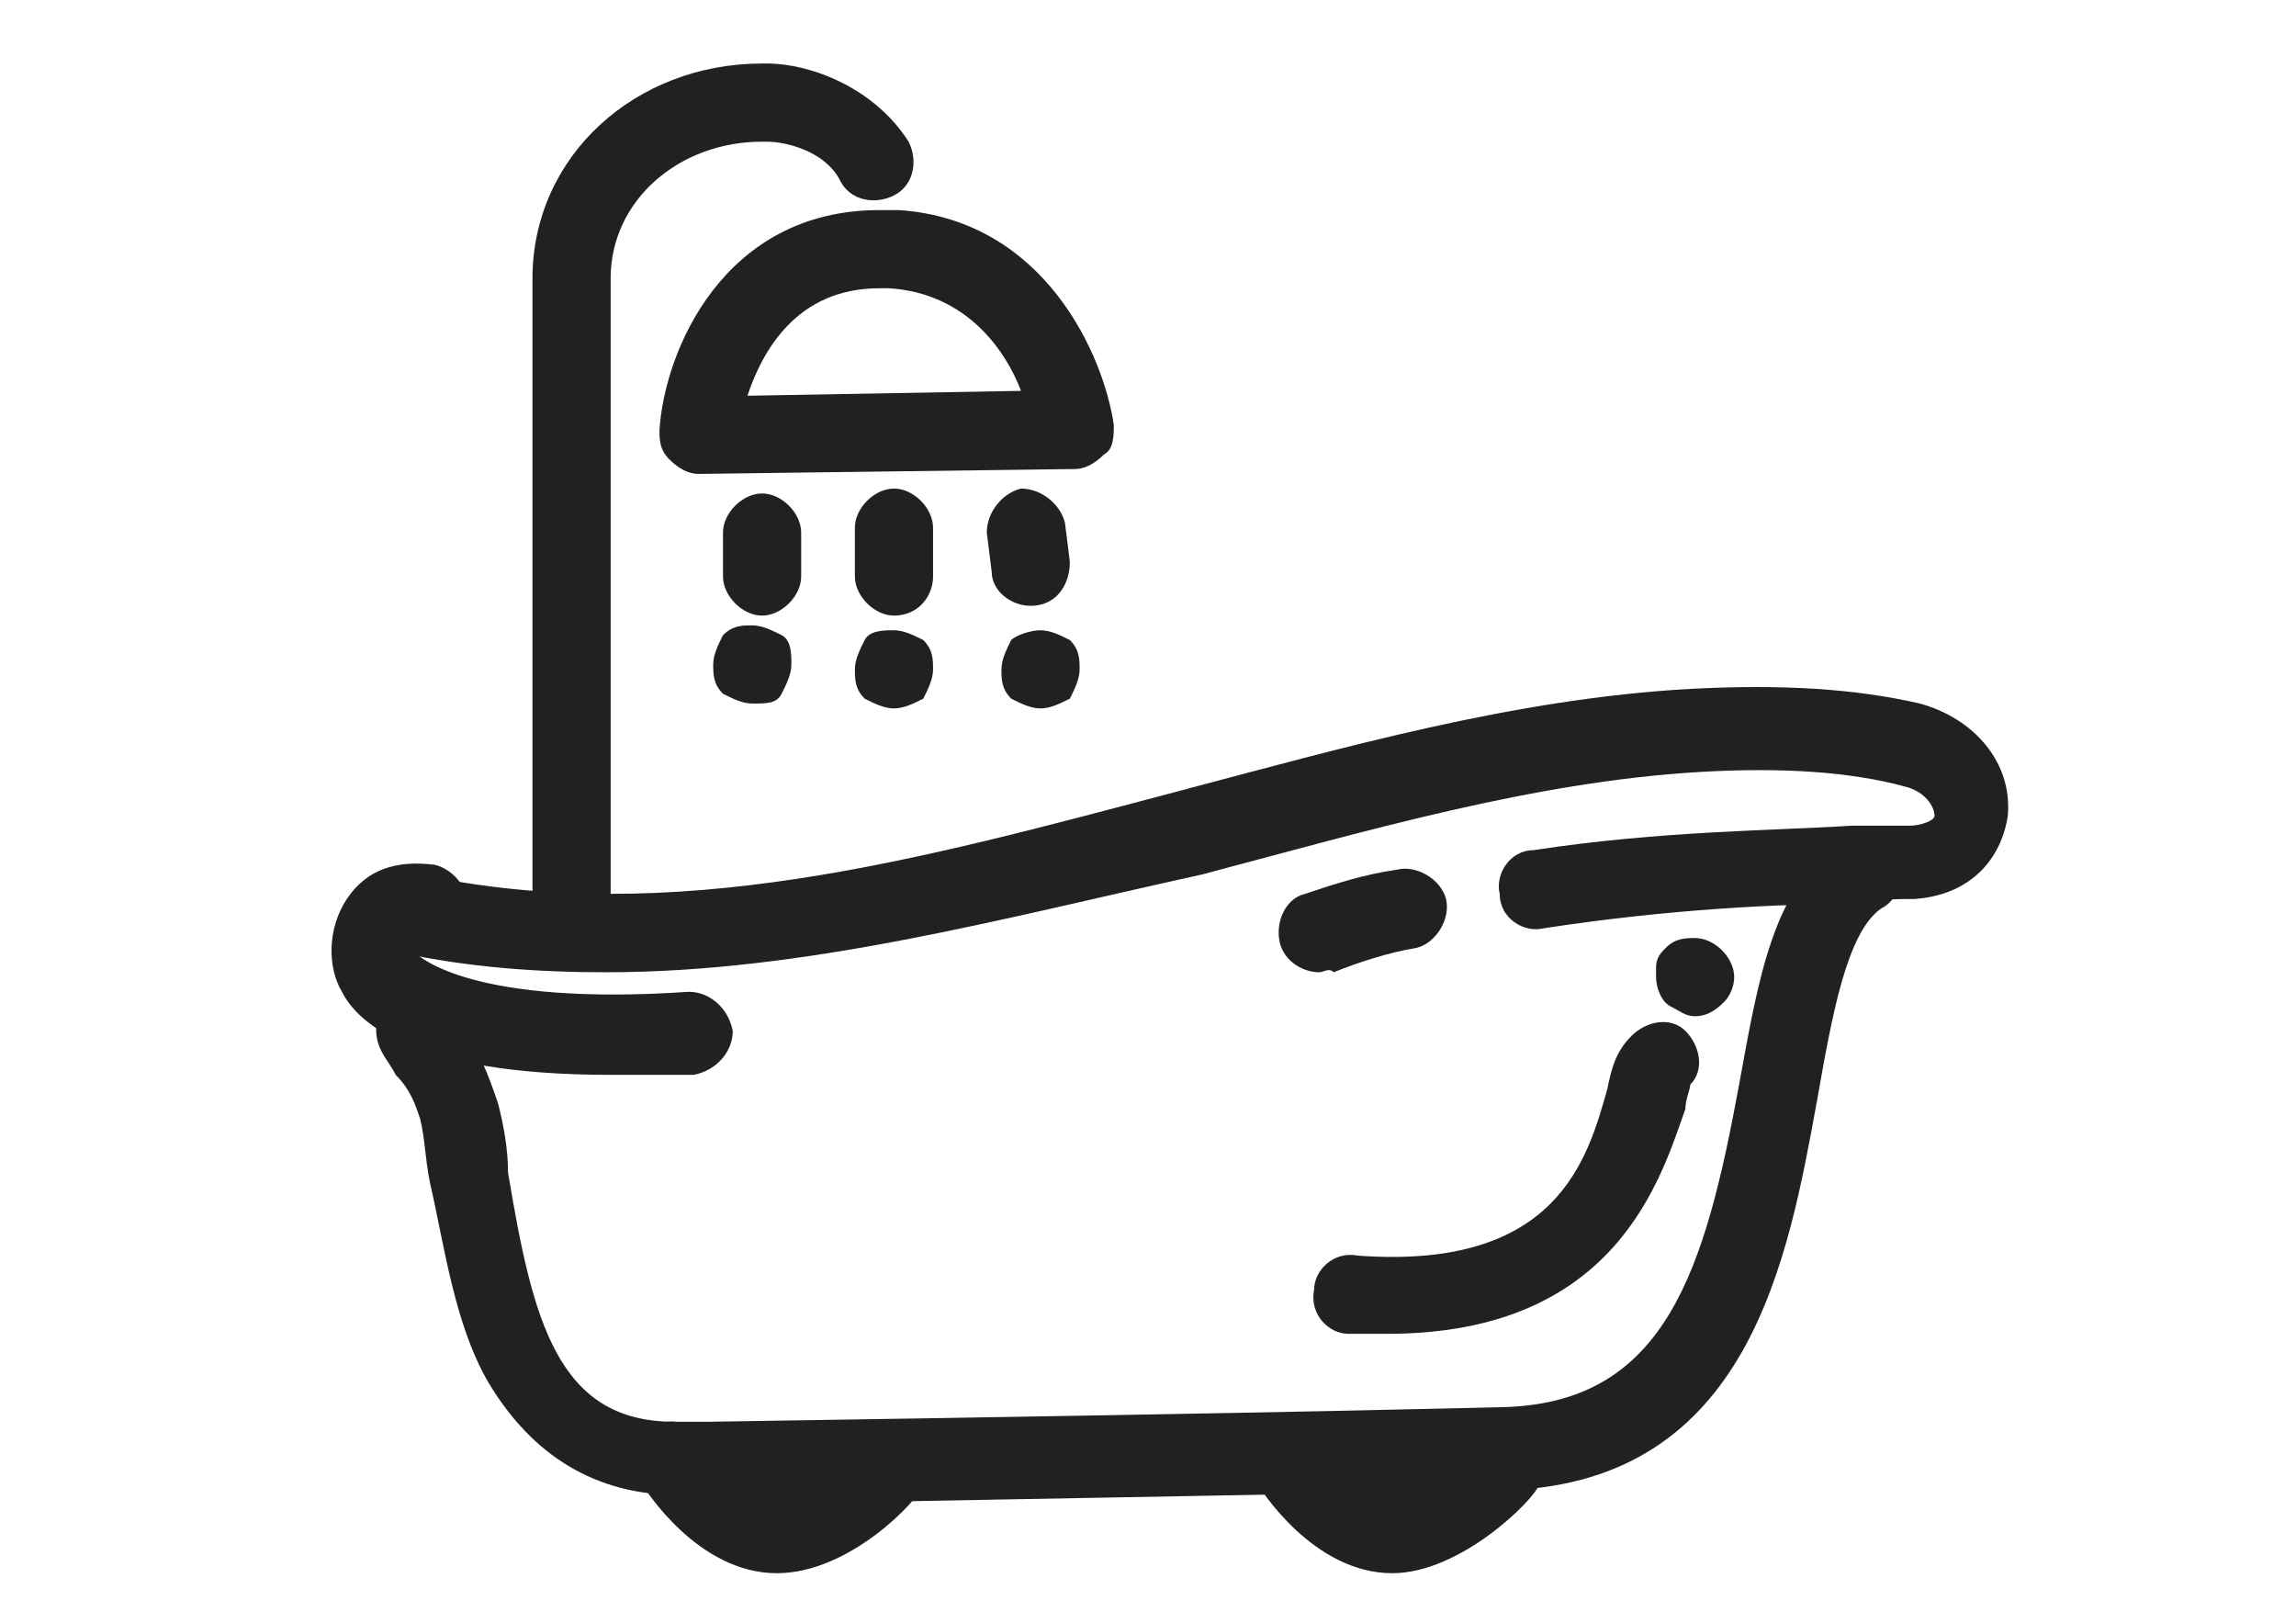 <?xml version="1.0" encoding="utf-8"?>
<!-- Generator: Adobe Illustrator 24.0.1, SVG Export Plug-In . SVG Version: 6.00 Build 0)  -->
<svg version="1.1" id="Layer_1" xmlns="http://www.w3.org/2000/svg" xmlns:xlink="http://www.w3.org/1999/xlink" x="0px" y="0px"
	 viewBox="0 0 47 33" style="enable-background:new 0 0 47 33;" xml:space="preserve">
<style type="text/css">
	.st0{fill:#212121;}
</style>
<g>
	<g>
		<g>
			<path class="st0" d="M12.5,22c-4.1,0-5.2-1.1-5.5-1.7c-0.3-0.5-0.3-1.3,0.1-1.9c0.4-0.6,1-0.8,1.8-0.7c0.4,0.1,0.7,0.5,0.7,0.9
				c-0.1,0.4-0.5,0.7-0.9,0.7c-0.1,0-0.2,0-0.2,0c0,0,0,0.1,0,0.2c0.1,0.1,1.2,1.1,5.6,0.8c0.4,0,0.8,0.3,0.9,0.8
				c0,0.4-0.3,0.8-0.8,0.9C13.5,22,13,22,12.5,22z"/>
		</g>
	</g>
	<g>
		<g>
			<path class="st0" d="M13.9,30.6c-1.7,0-3-0.8-3.9-2.3c-0.7-1.2-0.9-2.8-1.2-4.1c-0.1-0.5-0.1-0.9-0.2-1.3
				c-0.1-0.3-0.2-0.6-0.5-0.9c-0.1-0.2-0.2-0.3-0.3-0.5c-0.2-0.4-0.1-0.9,0.3-1.1c0.4-0.2,0.9-0.1,1.1,0.3c0.1,0.1,0.2,0.3,0.3,0.4
				c0.3,0.4,0.5,0.9,0.7,1.5c0.1,0.4,0.2,0.9,0.2,1.4c0.5,3,1,5.1,3.4,5.1c0,0,0,0,0.1,0l0.6,0c13.1-0.2,16.1-0.3,16.3-0.3
				c3.3-0.1,4.1-2.8,4.8-6.6c0.4-2.2,0.7-4,2-4.9c0.4-0.3,0.9-0.2,1.1,0.2c0.3,0.4,0.2,0.9-0.2,1.1c-0.7,0.5-1,2.2-1.3,3.9
				c-0.6,3.3-1.4,7.8-6.3,8c0,0,0,0-16.3,0.3l-0.6,0C14,30.6,14,30.6,13.9,30.6z"/>
		</g>
	</g>
	<g>
		<g>
			<path class="st0" d="M11.7,19.5c-0.4,0-0.8-0.4-0.8-0.8v-13c0-2.5,2.1-4.4,4.7-4.4h0.1c0.9,0,2.2,0.5,2.9,1.6
				c0.2,0.4,0.1,0.9-0.3,1.1c-0.4,0.2-0.9,0.1-1.1-0.3c-0.3-0.6-1.1-0.8-1.5-0.8h-0.1c-1.7,0-3.1,1.2-3.1,2.8v13
				C12.5,19.1,12.1,19.5,11.7,19.5z"/>
		</g>
	</g>
	<g>
		<g>
			<path class="st0" d="M14.3,9.7c-0.2,0-0.4-0.1-0.6-0.3c-0.2-0.2-0.2-0.4-0.2-0.6c0.1-1.6,1.3-4.5,4.5-4.5c0.1,0,0.2,0,0.4,0
				c3,0.2,4.2,3,4.4,4.4c0,0.2,0,0.5-0.2,0.6c-0.2,0.2-0.4,0.3-0.6,0.3L14.3,9.7C14.3,9.7,14.3,9.7,14.3,9.7z M18,5.9
				c-1.7,0-2.4,1.3-2.7,2.2L20.9,8c-0.3-0.8-1.1-2-2.7-2.1C18.2,5.9,18.1,5.9,18,5.9z"/>
		</g>
	</g>
	<g>
		<g>
			<path class="st0" d="M21.1,12.4c-0.4,0-0.8-0.3-0.8-0.7l-0.1-0.8c0-0.4,0.3-0.8,0.7-0.9c0.4,0,0.8,0.3,0.9,0.7l0.1,0.8
				C21.9,12,21.6,12.4,21.1,12.4C21.1,12.4,21.1,12.4,21.1,12.4z"/>
		</g>
	</g>
	<g>
		<g>
			<path class="st0" d="M21.3,14.5c-0.2,0-0.4-0.1-0.6-0.2c-0.2-0.2-0.2-0.4-0.2-0.6c0-0.2,0.1-0.4,0.2-0.6c0.1-0.1,0.4-0.2,0.6-0.2
				c0.2,0,0.4,0.1,0.6,0.2c0.2,0.2,0.2,0.4,0.2,0.6c0,0.2-0.1,0.4-0.2,0.6C21.7,14.4,21.5,14.5,21.3,14.5z"/>
		</g>
	</g>
	<g>
		<g>
			<path class="st0" d="M18.3,12.6C18.3,12.6,18.3,12.6,18.3,12.6c-0.4,0-0.8-0.4-0.8-0.8l0-1c0-0.4,0.4-0.8,0.8-0.8c0,0,0,0,0,0
				c0.4,0,0.8,0.4,0.8,0.8l0,1C19.1,12.2,18.8,12.6,18.3,12.6z"/>
		</g>
	</g>
	<g>
		<g>
			<path class="st0" d="M18.3,14.5c-0.2,0-0.4-0.1-0.6-0.2c-0.2-0.2-0.2-0.4-0.2-0.6s0.1-0.4,0.2-0.6c0.1-0.2,0.4-0.2,0.6-0.2
				c0.2,0,0.4,0.1,0.6,0.2c0.2,0.2,0.2,0.4,0.2,0.6s-0.1,0.4-0.2,0.6C18.7,14.4,18.5,14.5,18.3,14.5z"/>
		</g>
	</g>
	<g>
		<g>
			<path class="st0" d="M15.6,12.6c-0.4,0-0.8-0.4-0.8-0.8v-0.9c0-0.4,0.4-0.8,0.8-0.8c0.4,0,0.8,0.4,0.8,0.8v0.9
				C16.4,12.2,16,12.6,15.6,12.6z"/>
		</g>
	</g>
	<g>
		<g>
			<path class="st0" d="M15.4,14.4c-0.2,0-0.4-0.1-0.6-0.2c-0.2-0.2-0.2-0.4-0.2-0.6c0-0.2,0.1-0.4,0.2-0.6c0.2-0.2,0.4-0.2,0.6-0.2
				c0.2,0,0.4,0.1,0.6,0.2c0.2,0.1,0.2,0.4,0.2,0.6c0,0.2-0.1,0.4-0.2,0.6C15.9,14.4,15.7,14.4,15.4,14.4z"/>
		</g>
	</g>
	<g>
		<g>
			<path class="st0" d="M15.9,32.2C15.9,32.2,15.9,32.2,15.9,32.2c-1.6,0-2.7-1.7-2.8-1.9c-0.2-0.4-0.1-0.9,0.2-1.1
				c0.4-0.2,0.9-0.1,1.1,0.2c0.2,0.4,0.9,1.1,1.4,1.1c0,0,0,0,0,0c0.6,0,1.5-0.7,2-1.2c0.3-0.3,0.8-0.3,1.1,0c0.3,0.3,0.3,0.8,0,1.1
				C18.8,30.7,17.4,32.2,15.9,32.2z"/>
		</g>
	</g>
	<g>
		<g>
			<path class="st0" d="M28.5,32.2C28.5,32.2,28.5,32.2,28.5,32.2c-1.6,0-2.7-1.7-2.8-1.9c-0.2-0.4-0.1-0.9,0.2-1.1
				c0.4-0.2,0.9-0.1,1.1,0.2c0.2,0.4,0.9,1.1,1.4,1.1c0,0,0,0,0,0c0.6,0,1.5-0.7,2-1.2c0.3-0.3,0.8-0.3,1.1,0c0.3,0.3,0.3,0.8,0,1.1
				C31.4,30.7,29.9,32.2,28.5,32.2z"/>
		</g>
	</g>
	<g>
		<g>
			<path class="st0" d="M27,19.9c-0.3,0-0.7-0.2-0.8-0.6c-0.1-0.4,0.1-0.9,0.5-1c0.6-0.2,1.2-0.4,1.9-0.5c0.4-0.1,0.9,0.2,1,0.6
				c0.1,0.4-0.2,0.9-0.6,1c-0.6,0.1-1.2,0.3-1.7,0.5C27.2,19.8,27.1,19.9,27,19.9z"/>
		</g>
	</g>
	<g>
		<g>
			<path class="st0" d="M12.4,19.9c-1.4,0-2.8-0.1-4.2-0.4c-0.4-0.1-0.7-0.5-0.6-1c0.1-0.4,0.5-0.7,1-0.6c5.2,1.1,10.2-0.3,15.5-1.7
				c3.4-0.9,6.9-1.9,10.5-2.1c1.9-0.1,3.4,0,4.7,0.3c1.1,0.3,1.9,1.2,1.8,2.3c-0.1,0.7-0.6,1.6-1.9,1.7c-0.3,0-0.7,0-1.3,0.1
				c-1.4,0-3.7,0.1-6.3,0.5c-0.4,0.1-0.9-0.2-0.9-0.7c-0.1-0.4,0.2-0.9,0.7-0.9c2.6-0.4,5-0.4,6.5-0.5c0.5,0,1,0,1.2,0
				c0.2,0,0.5-0.1,0.5-0.2c0-0.2-0.2-0.5-0.6-0.6c-1.1-0.3-2.5-0.4-4.2-0.3c-3.4,0.2-6.8,1.2-10.2,2.1
				C20.5,18.8,16.5,19.9,12.4,19.9z"/>
		</g>
	</g>
	<g>
		<g>
			<path class="st0" d="M28.4,27.3c-0.3,0-0.5,0-0.8,0c-0.4,0-0.8-0.4-0.7-0.9c0-0.4,0.4-0.8,0.9-0.7c4.1,0.3,4.7-2,5.1-3.4
				c0.1-0.5,0.2-0.8,0.5-1.1c0.3-0.3,0.8-0.4,1.1-0.1c0.3,0.3,0.4,0.8,0.1,1.1c0,0.1-0.1,0.3-0.1,0.5C34,24.1,33.1,27.3,28.4,27.3z"
				/>
		</g>
	</g>
	<g>
		<g>
			<path class="st0" d="M34.7,20.8c-0.2,0-0.3-0.1-0.5-0.2c-0.2-0.1-0.3-0.4-0.3-0.6c0,0,0,0,0,0c0,0,0,0,0,0c0,0,0,0,0,0
				c0,0,0,0,0,0c0,0,0,0,0,0v0c0,0,0,0,0,0c0,0,0,0,0,0c0,0,0,0,0,0l0,0v0c0,0,0,0,0,0v0c0,0,0,0,0,0c0,0,0,0,0,0c0,0,0,0,0,0
				c0,0,0,0,0,0c0,0,0,0,0,0c0,0,0,0,0,0v0c0-0.1,0-0.1,0-0.2c0-0.2,0.1-0.3,0.2-0.4c0.2-0.2,0.4-0.2,0.6-0.2c0.4,0,0.8,0.4,0.8,0.8
				c0,0.2-0.1,0.4-0.2,0.5C35.2,20.6,35,20.8,34.7,20.8C34.7,20.8,34.7,20.8,34.7,20.8z"/>
		</g>
	</g>
</g>
</svg>

